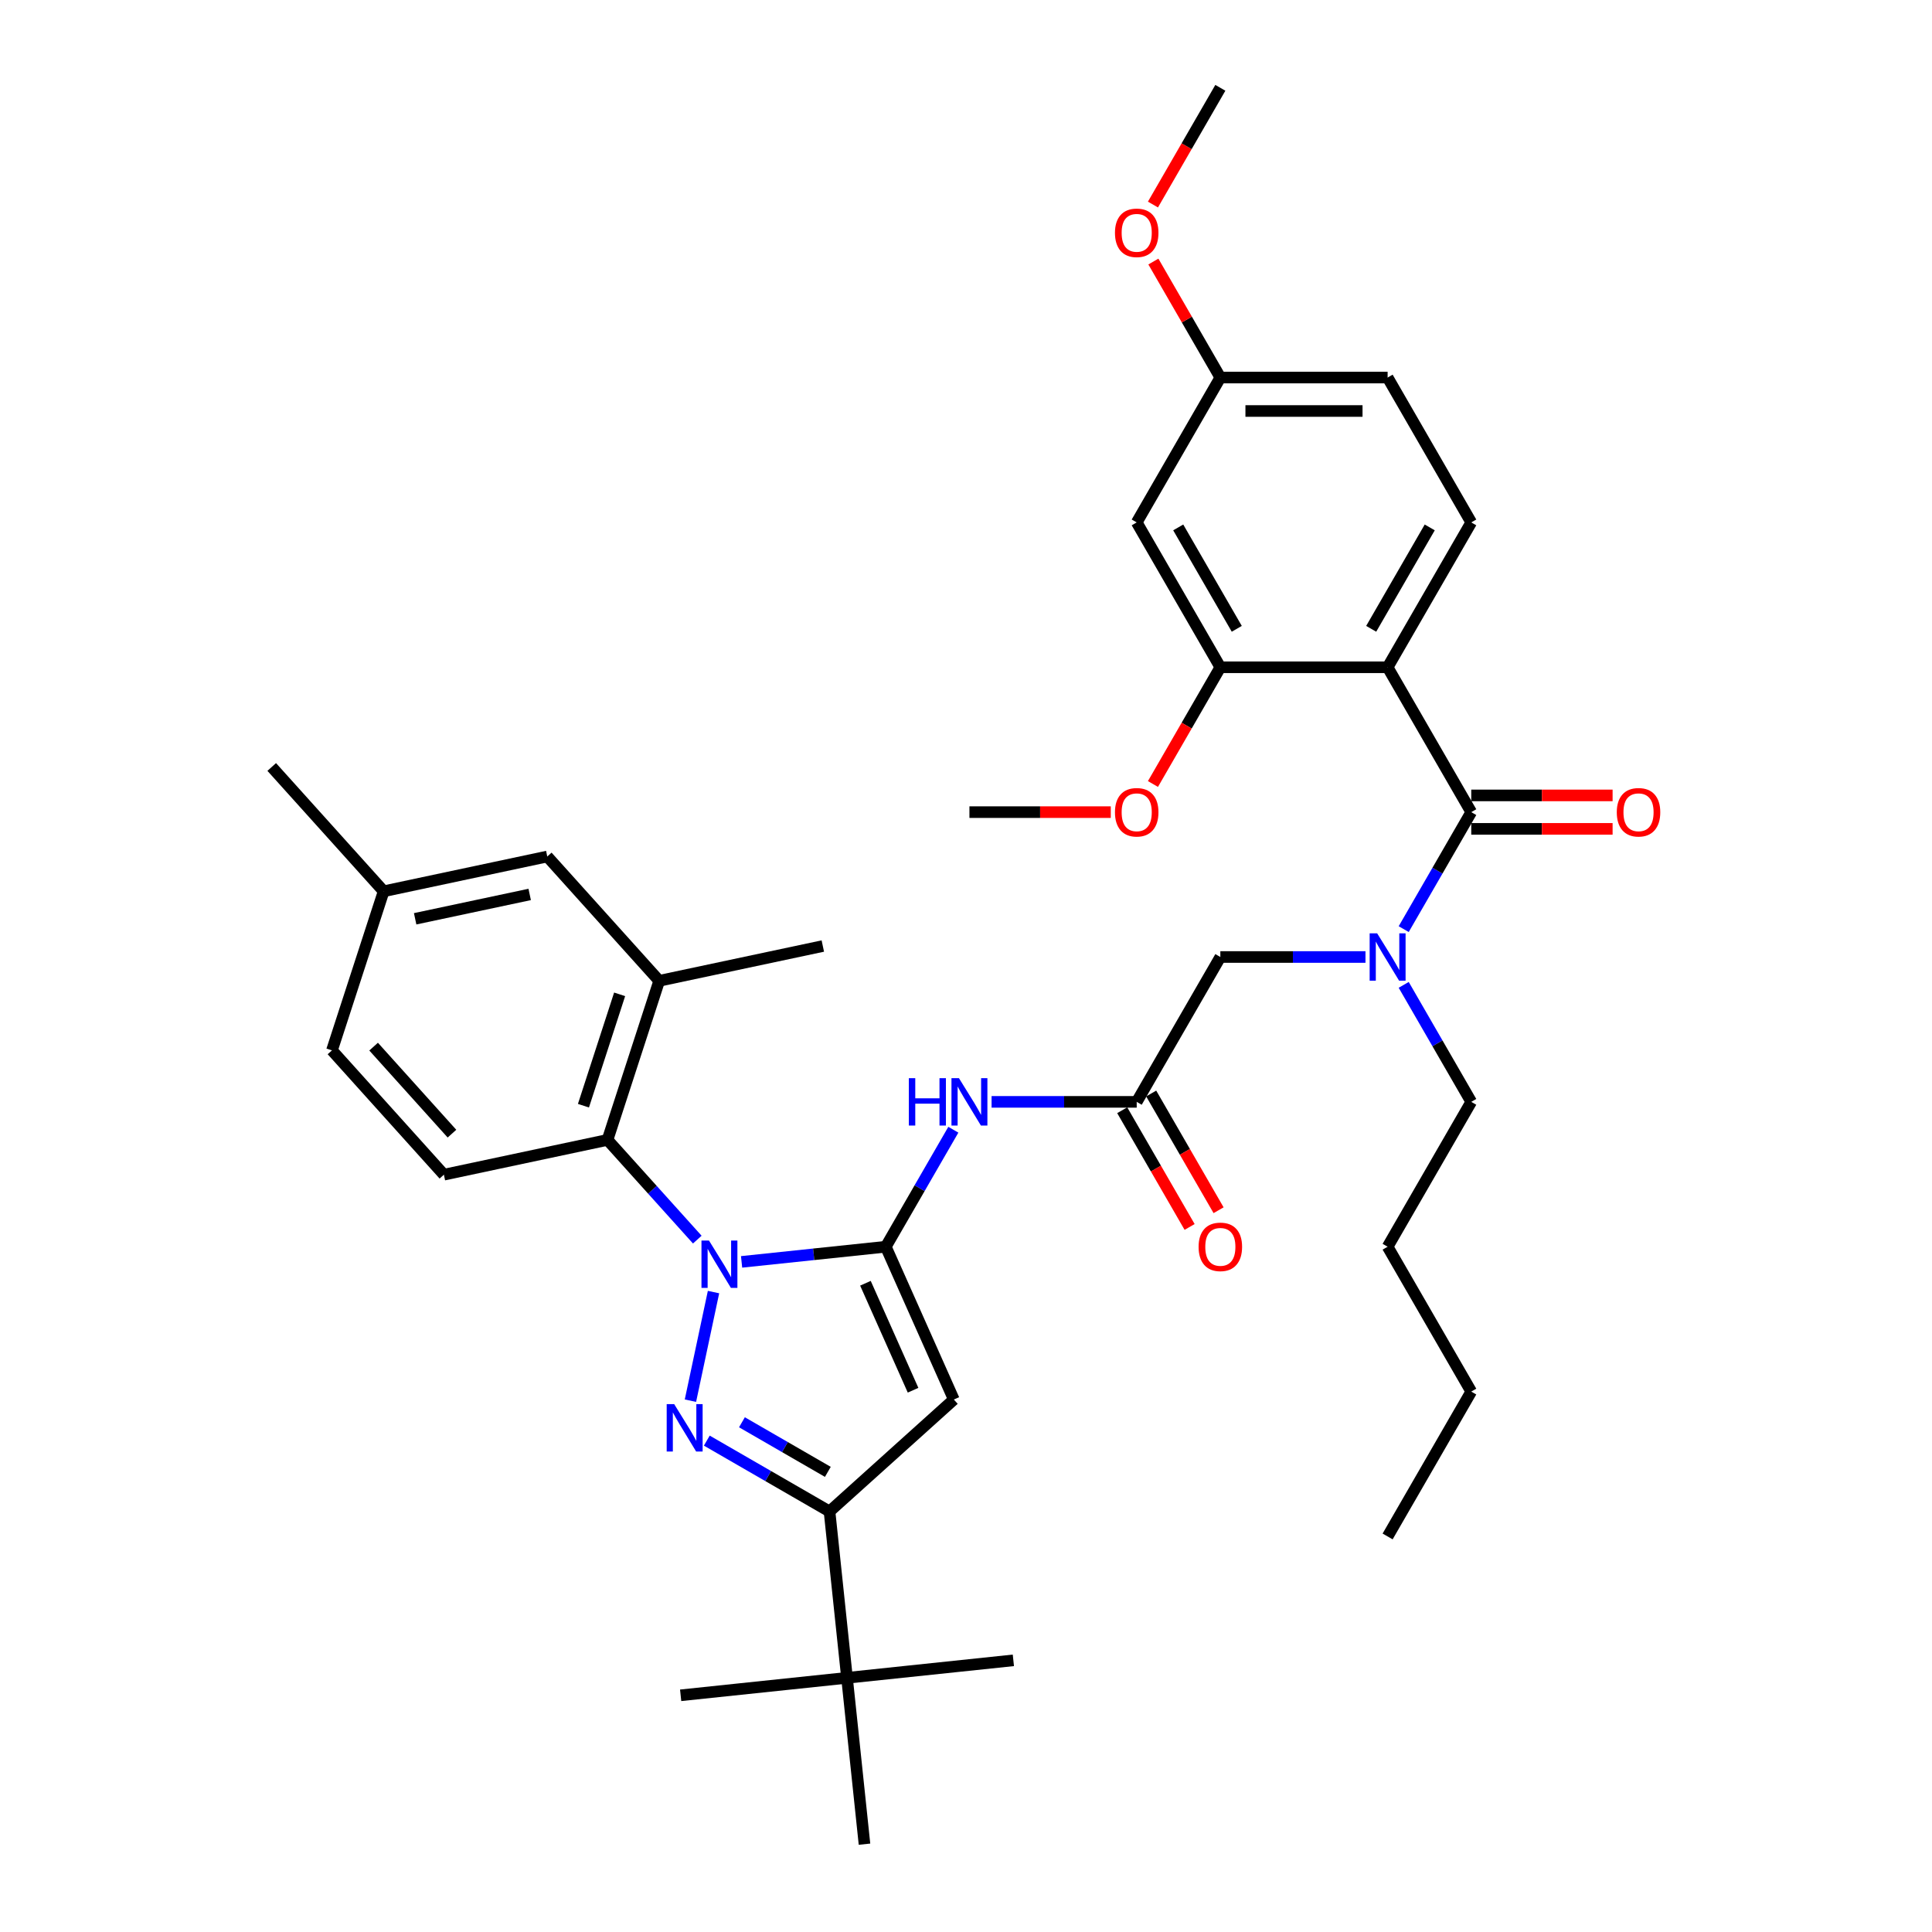 <?xml version='1.0' encoding='iso-8859-1'?>
<svg version='1.1' baseProfile='full'
              xmlns='http://www.w3.org/2000/svg'
                      xmlns:rdkit='http://www.rdkit.org/xml'
                      xmlns:xlink='http://www.w3.org/1999/xlink'
                  xml:space='preserve'
width='1000px' height='1000px' viewBox='0 0 1000 1000'>
<!-- END OF HEADER -->
<rect style='opacity:1.0;fill:#FFFFFF;stroke:none' width='1000' height='1000' x='0' y='0'> </rect>
<path class='bond-0' d='M 588.358,570.322 L 550.799,570.322' style='fill:none;fill-rule:evenodd;stroke:#000000;stroke-width:6px;stroke-linecap:butt;stroke-linejoin:miter;stroke-opacity:1' />
<path class='bond-0' d='M 550.799,570.322 L 513.24,570.322' style='fill:none;fill-rule:evenodd;stroke:#0000FF;stroke-width:6px;stroke-linecap:butt;stroke-linejoin:miter;stroke-opacity:1' />
<path class='bond-1' d='M 580.859,574.651 L 598.301,604.86' style='fill:none;fill-rule:evenodd;stroke:#000000;stroke-width:6px;stroke-linecap:butt;stroke-linejoin:miter;stroke-opacity:1' />
<path class='bond-1' d='M 598.301,604.86 L 615.742,635.07' style='fill:none;fill-rule:evenodd;stroke:#FF0000;stroke-width:6px;stroke-linecap:butt;stroke-linejoin:miter;stroke-opacity:1' />
<path class='bond-1' d='M 595.856,565.993 L 613.297,596.202' style='fill:none;fill-rule:evenodd;stroke:#000000;stroke-width:6px;stroke-linecap:butt;stroke-linejoin:miter;stroke-opacity:1' />
<path class='bond-1' d='M 613.297,596.202 L 630.738,626.411' style='fill:none;fill-rule:evenodd;stroke:#FF0000;stroke-width:6px;stroke-linecap:butt;stroke-linejoin:miter;stroke-opacity:1' />
<path class='bond-2' d='M 588.358,570.322 L 631.648,495.341' style='fill:none;fill-rule:evenodd;stroke:#000000;stroke-width:6px;stroke-linecap:butt;stroke-linejoin:miter;stroke-opacity:1' />
<path class='bond-3' d='M 631.648,495.341 L 669.207,495.341' style='fill:none;fill-rule:evenodd;stroke:#000000;stroke-width:6px;stroke-linecap:butt;stroke-linejoin:miter;stroke-opacity:1' />
<path class='bond-3' d='M 669.207,495.341 L 706.765,495.341' style='fill:none;fill-rule:evenodd;stroke:#0000FF;stroke-width:6px;stroke-linecap:butt;stroke-linejoin:miter;stroke-opacity:1' />
<path class='bond-4' d='M 493.449,584.747 L 475.968,615.025' style='fill:none;fill-rule:evenodd;stroke:#0000FF;stroke-width:6px;stroke-linecap:butt;stroke-linejoin:miter;stroke-opacity:1' />
<path class='bond-4' d='M 475.968,615.025 L 458.486,645.303' style='fill:none;fill-rule:evenodd;stroke:#000000;stroke-width:6px;stroke-linecap:butt;stroke-linejoin:miter;stroke-opacity:1' />
<path class='bond-5' d='M 726.557,480.917 L 744.038,450.638' style='fill:none;fill-rule:evenodd;stroke:#0000FF;stroke-width:6px;stroke-linecap:butt;stroke-linejoin:miter;stroke-opacity:1' />
<path class='bond-5' d='M 744.038,450.638 L 761.519,420.36' style='fill:none;fill-rule:evenodd;stroke:#000000;stroke-width:6px;stroke-linecap:butt;stroke-linejoin:miter;stroke-opacity:1' />
<path class='bond-6' d='M 726.557,509.766 L 744.038,540.044' style='fill:none;fill-rule:evenodd;stroke:#0000FF;stroke-width:6px;stroke-linecap:butt;stroke-linejoin:miter;stroke-opacity:1' />
<path class='bond-6' d='M 744.038,540.044 L 761.519,570.322' style='fill:none;fill-rule:evenodd;stroke:#000000;stroke-width:6px;stroke-linecap:butt;stroke-linejoin:miter;stroke-opacity:1' />
<path class='bond-7' d='M 360.917,641.622 L 337.681,615.817' style='fill:none;fill-rule:evenodd;stroke:#0000FF;stroke-width:6px;stroke-linecap:butt;stroke-linejoin:miter;stroke-opacity:1' />
<path class='bond-7' d='M 337.681,615.817 L 314.446,590.012' style='fill:none;fill-rule:evenodd;stroke:#000000;stroke-width:6px;stroke-linecap:butt;stroke-linejoin:miter;stroke-opacity:1' />
<path class='bond-8' d='M 383.843,653.149 L 421.165,649.226' style='fill:none;fill-rule:evenodd;stroke:#0000FF;stroke-width:6px;stroke-linecap:butt;stroke-linejoin:miter;stroke-opacity:1' />
<path class='bond-8' d='M 421.165,649.226 L 458.486,645.303' style='fill:none;fill-rule:evenodd;stroke:#000000;stroke-width:6px;stroke-linecap:butt;stroke-linejoin:miter;stroke-opacity:1' />
<path class='bond-9' d='M 369.314,668.778 L 357.367,724.987' style='fill:none;fill-rule:evenodd;stroke:#0000FF;stroke-width:6px;stroke-linecap:butt;stroke-linejoin:miter;stroke-opacity:1' />
<path class='bond-10' d='M 458.486,645.303 L 493.702,724.399' style='fill:none;fill-rule:evenodd;stroke:#000000;stroke-width:6px;stroke-linecap:butt;stroke-linejoin:miter;stroke-opacity:1' />
<path class='bond-10' d='M 447.95,664.211 L 472.601,719.578' style='fill:none;fill-rule:evenodd;stroke:#000000;stroke-width:6px;stroke-linecap:butt;stroke-linejoin:miter;stroke-opacity:1' />
<path class='bond-11' d='M 493.702,724.399 L 429.36,782.333' style='fill:none;fill-rule:evenodd;stroke:#000000;stroke-width:6px;stroke-linecap:butt;stroke-linejoin:miter;stroke-opacity:1' />
<path class='bond-12' d='M 429.36,782.333 L 438.41,868.439' style='fill:none;fill-rule:evenodd;stroke:#000000;stroke-width:6px;stroke-linecap:butt;stroke-linejoin:miter;stroke-opacity:1' />
<path class='bond-13' d='M 429.36,782.333 L 397.601,763.997' style='fill:none;fill-rule:evenodd;stroke:#000000;stroke-width:6px;stroke-linecap:butt;stroke-linejoin:miter;stroke-opacity:1' />
<path class='bond-13' d='M 397.601,763.997 L 365.842,745.661' style='fill:none;fill-rule:evenodd;stroke:#0000FF;stroke-width:6px;stroke-linecap:butt;stroke-linejoin:miter;stroke-opacity:1' />
<path class='bond-13' d='M 428.49,761.836 L 406.259,749' style='fill:none;fill-rule:evenodd;stroke:#000000;stroke-width:6px;stroke-linecap:butt;stroke-linejoin:miter;stroke-opacity:1' />
<path class='bond-13' d='M 406.259,749 L 384.028,736.165' style='fill:none;fill-rule:evenodd;stroke:#0000FF;stroke-width:6px;stroke-linecap:butt;stroke-linejoin:miter;stroke-opacity:1' />
<path class='bond-14' d='M 718.229,345.379 L 761.519,270.398' style='fill:none;fill-rule:evenodd;stroke:#000000;stroke-width:6px;stroke-linecap:butt;stroke-linejoin:miter;stroke-opacity:1' />
<path class='bond-14' d='M 709.726,325.474 L 740.029,272.987' style='fill:none;fill-rule:evenodd;stroke:#000000;stroke-width:6px;stroke-linecap:butt;stroke-linejoin:miter;stroke-opacity:1' />
<path class='bond-15' d='M 718.229,345.379 L 631.648,345.379' style='fill:none;fill-rule:evenodd;stroke:#000000;stroke-width:6px;stroke-linecap:butt;stroke-linejoin:miter;stroke-opacity:1' />
<path class='bond-16' d='M 718.229,345.379 L 761.519,420.36' style='fill:none;fill-rule:evenodd;stroke:#000000;stroke-width:6px;stroke-linecap:butt;stroke-linejoin:miter;stroke-opacity:1' />
<path class='bond-17' d='M 761.519,429.018 L 798.099,429.018' style='fill:none;fill-rule:evenodd;stroke:#000000;stroke-width:6px;stroke-linecap:butt;stroke-linejoin:miter;stroke-opacity:1' />
<path class='bond-17' d='M 798.099,429.018 L 834.68,429.018' style='fill:none;fill-rule:evenodd;stroke:#FF0000;stroke-width:6px;stroke-linecap:butt;stroke-linejoin:miter;stroke-opacity:1' />
<path class='bond-17' d='M 761.519,411.702 L 798.099,411.702' style='fill:none;fill-rule:evenodd;stroke:#000000;stroke-width:6px;stroke-linecap:butt;stroke-linejoin:miter;stroke-opacity:1' />
<path class='bond-17' d='M 798.099,411.702 L 834.68,411.702' style='fill:none;fill-rule:evenodd;stroke:#FF0000;stroke-width:6px;stroke-linecap:butt;stroke-linejoin:miter;stroke-opacity:1' />
<path class='bond-18' d='M 761.519,270.398 L 718.229,195.417' style='fill:none;fill-rule:evenodd;stroke:#000000;stroke-width:6px;stroke-linecap:butt;stroke-linejoin:miter;stroke-opacity:1' />
<path class='bond-19' d='M 631.648,345.379 L 588.358,270.398' style='fill:none;fill-rule:evenodd;stroke:#000000;stroke-width:6px;stroke-linecap:butt;stroke-linejoin:miter;stroke-opacity:1' />
<path class='bond-19' d='M 640.151,325.474 L 609.847,272.987' style='fill:none;fill-rule:evenodd;stroke:#000000;stroke-width:6px;stroke-linecap:butt;stroke-linejoin:miter;stroke-opacity:1' />
<path class='bond-20' d='M 631.648,345.379 L 614.207,375.588' style='fill:none;fill-rule:evenodd;stroke:#000000;stroke-width:6px;stroke-linecap:butt;stroke-linejoin:miter;stroke-opacity:1' />
<path class='bond-20' d='M 614.207,375.588 L 596.765,405.797' style='fill:none;fill-rule:evenodd;stroke:#FF0000;stroke-width:6px;stroke-linecap:butt;stroke-linejoin:miter;stroke-opacity:1' />
<path class='bond-21' d='M 718.229,195.417 L 631.648,195.417' style='fill:none;fill-rule:evenodd;stroke:#000000;stroke-width:6px;stroke-linecap:butt;stroke-linejoin:miter;stroke-opacity:1' />
<path class='bond-21' d='M 705.242,212.733 L 644.635,212.733' style='fill:none;fill-rule:evenodd;stroke:#000000;stroke-width:6px;stroke-linecap:butt;stroke-linejoin:miter;stroke-opacity:1' />
<path class='bond-22' d='M 631.648,195.417 L 588.358,270.398' style='fill:none;fill-rule:evenodd;stroke:#000000;stroke-width:6px;stroke-linecap:butt;stroke-linejoin:miter;stroke-opacity:1' />
<path class='bond-23' d='M 631.648,195.417 L 614.317,165.398' style='fill:none;fill-rule:evenodd;stroke:#000000;stroke-width:6px;stroke-linecap:butt;stroke-linejoin:miter;stroke-opacity:1' />
<path class='bond-23' d='M 614.317,165.398 L 596.985,135.379' style='fill:none;fill-rule:evenodd;stroke:#FF0000;stroke-width:6px;stroke-linecap:butt;stroke-linejoin:miter;stroke-opacity:1' />
<path class='bond-24' d='M 761.519,570.322 L 718.229,645.303' style='fill:none;fill-rule:evenodd;stroke:#000000;stroke-width:6px;stroke-linecap:butt;stroke-linejoin:miter;stroke-opacity:1' />
<path class='bond-25' d='M 718.229,645.303 L 761.519,720.284' style='fill:none;fill-rule:evenodd;stroke:#000000;stroke-width:6px;stroke-linecap:butt;stroke-linejoin:miter;stroke-opacity:1' />
<path class='bond-26' d='M 761.519,720.284 L 718.229,795.266' style='fill:none;fill-rule:evenodd;stroke:#000000;stroke-width:6px;stroke-linecap:butt;stroke-linejoin:miter;stroke-opacity:1' />
<path class='bond-27' d='M 314.446,590.012 L 341.201,507.668' style='fill:none;fill-rule:evenodd;stroke:#000000;stroke-width:6px;stroke-linecap:butt;stroke-linejoin:miter;stroke-opacity:1' />
<path class='bond-27' d='M 301.991,572.309 L 320.719,514.669' style='fill:none;fill-rule:evenodd;stroke:#000000;stroke-width:6px;stroke-linecap:butt;stroke-linejoin:miter;stroke-opacity:1' />
<path class='bond-28' d='M 314.446,590.012 L 229.758,608.013' style='fill:none;fill-rule:evenodd;stroke:#000000;stroke-width:6px;stroke-linecap:butt;stroke-linejoin:miter;stroke-opacity:1' />
<path class='bond-29' d='M 341.201,507.668 L 283.267,443.326' style='fill:none;fill-rule:evenodd;stroke:#000000;stroke-width:6px;stroke-linecap:butt;stroke-linejoin:miter;stroke-opacity:1' />
<path class='bond-30' d='M 341.201,507.668 L 425.89,489.667' style='fill:none;fill-rule:evenodd;stroke:#000000;stroke-width:6px;stroke-linecap:butt;stroke-linejoin:miter;stroke-opacity:1' />
<path class='bond-31' d='M 438.41,868.439 L 352.304,877.489' style='fill:none;fill-rule:evenodd;stroke:#000000;stroke-width:6px;stroke-linecap:butt;stroke-linejoin:miter;stroke-opacity:1' />
<path class='bond-32' d='M 438.41,868.439 L 524.517,859.389' style='fill:none;fill-rule:evenodd;stroke:#000000;stroke-width:6px;stroke-linecap:butt;stroke-linejoin:miter;stroke-opacity:1' />
<path class='bond-33' d='M 438.41,868.439 L 447.46,954.545' style='fill:none;fill-rule:evenodd;stroke:#000000;stroke-width:6px;stroke-linecap:butt;stroke-linejoin:miter;stroke-opacity:1' />
<path class='bond-34' d='M 229.758,608.013 L 171.824,543.671' style='fill:none;fill-rule:evenodd;stroke:#000000;stroke-width:6px;stroke-linecap:butt;stroke-linejoin:miter;stroke-opacity:1' />
<path class='bond-34' d='M 233.936,586.775 L 193.382,541.735' style='fill:none;fill-rule:evenodd;stroke:#000000;stroke-width:6px;stroke-linecap:butt;stroke-linejoin:miter;stroke-opacity:1' />
<path class='bond-35' d='M 283.267,443.326 L 198.579,461.327' style='fill:none;fill-rule:evenodd;stroke:#000000;stroke-width:6px;stroke-linecap:butt;stroke-linejoin:miter;stroke-opacity:1' />
<path class='bond-35' d='M 274.164,462.964 L 214.882,475.565' style='fill:none;fill-rule:evenodd;stroke:#000000;stroke-width:6px;stroke-linecap:butt;stroke-linejoin:miter;stroke-opacity:1' />
<path class='bond-36' d='M 171.824,543.671 L 198.579,461.327' style='fill:none;fill-rule:evenodd;stroke:#000000;stroke-width:6px;stroke-linecap:butt;stroke-linejoin:miter;stroke-opacity:1' />
<path class='bond-37' d='M 198.579,461.327 L 140.645,396.985' style='fill:none;fill-rule:evenodd;stroke:#000000;stroke-width:6px;stroke-linecap:butt;stroke-linejoin:miter;stroke-opacity:1' />
<path class='bond-38' d='M 596.765,105.873 L 614.207,75.664' style='fill:none;fill-rule:evenodd;stroke:#FF0000;stroke-width:6px;stroke-linecap:butt;stroke-linejoin:miter;stroke-opacity:1' />
<path class='bond-38' d='M 614.207,75.664 L 631.648,45.455' style='fill:none;fill-rule:evenodd;stroke:#000000;stroke-width:6px;stroke-linecap:butt;stroke-linejoin:miter;stroke-opacity:1' />
<path class='bond-39' d='M 574.938,420.36 L 538.357,420.36' style='fill:none;fill-rule:evenodd;stroke:#FF0000;stroke-width:6px;stroke-linecap:butt;stroke-linejoin:miter;stroke-opacity:1' />
<path class='bond-39' d='M 538.357,420.36 L 501.777,420.36' style='fill:none;fill-rule:evenodd;stroke:#000000;stroke-width:6px;stroke-linecap:butt;stroke-linejoin:miter;stroke-opacity:1' />
<path  class='atom-1' d='M 620.392 645.373
Q 620.392 639.485, 623.302 636.195
Q 626.211 632.905, 631.648 632.905
Q 637.085 632.905, 639.994 636.195
Q 642.903 639.485, 642.903 645.373
Q 642.903 651.329, 639.96 654.723
Q 637.016 658.083, 631.648 658.083
Q 626.245 658.083, 623.302 654.723
Q 620.392 651.364, 620.392 645.373
M 631.648 655.312
Q 635.388 655.312, 637.397 652.819
Q 639.44 650.29, 639.44 645.373
Q 639.44 640.559, 637.397 638.134
Q 635.388 635.676, 631.648 635.676
Q 627.908 635.676, 625.864 638.1
Q 623.856 640.524, 623.856 645.373
Q 623.856 650.325, 625.864 652.819
Q 627.908 655.312, 631.648 655.312
' fill='#FF0000'/>
<path  class='atom-3' d='M 470.417 558.062
L 473.742 558.062
L 473.742 568.487
L 486.279 568.487
L 486.279 558.062
L 489.604 558.062
L 489.604 582.582
L 486.279 582.582
L 486.279 571.257
L 473.742 571.257
L 473.742 582.582
L 470.417 582.582
L 470.417 558.062
' fill='#0000FF'/>
<path  class='atom-3' d='M 496.357 558.062
L 504.392 571.05
Q 505.188 572.331, 506.469 574.651
Q 507.751 576.972, 507.82 577.11
L 507.82 558.062
L 511.076 558.062
L 511.076 582.582
L 507.716 582.582
L 499.093 568.383
Q 498.088 566.721, 497.015 564.816
Q 495.976 562.911, 495.664 562.322
L 495.664 582.582
L 492.478 582.582
L 492.478 558.062
L 496.357 558.062
' fill='#0000FF'/>
<path  class='atom-4' d='M 712.809 483.081
L 720.843 496.068
Q 721.64 497.35, 722.921 499.67
Q 724.203 501.991, 724.272 502.129
L 724.272 483.081
L 727.527 483.081
L 727.527 507.601
L 724.168 507.601
L 715.545 493.402
Q 714.54 491.739, 713.467 489.835
Q 712.428 487.93, 712.116 487.341
L 712.116 507.601
L 708.93 507.601
L 708.93 483.081
L 712.809 483.081
' fill='#0000FF'/>
<path  class='atom-5' d='M 366.96 642.094
L 374.995 655.081
Q 375.791 656.362, 377.073 658.683
Q 378.354 661.003, 378.423 661.141
L 378.423 642.094
L 381.679 642.094
L 381.679 666.613
L 378.319 666.613
L 369.696 652.414
Q 368.692 650.752, 367.618 648.847
Q 366.579 646.942, 366.267 646.353
L 366.267 666.613
L 363.081 666.613
L 363.081 642.094
L 366.96 642.094
' fill='#0000FF'/>
<path  class='atom-9' d='M 348.959 726.782
L 356.994 739.77
Q 357.79 741.051, 359.072 743.371
Q 360.353 745.692, 360.422 745.83
L 360.422 726.782
L 363.678 726.782
L 363.678 751.302
L 360.318 751.302
L 351.695 737.103
Q 350.691 735.44, 349.617 733.536
Q 348.578 731.631, 348.266 731.042
L 348.266 751.302
L 345.08 751.302
L 345.08 726.782
L 348.959 726.782
' fill='#0000FF'/>
<path  class='atom-12' d='M 836.844 420.429
Q 836.844 414.542, 839.753 411.252
Q 842.662 407.962, 848.1 407.962
Q 853.537 407.962, 856.446 411.252
Q 859.355 414.542, 859.355 420.429
Q 859.355 426.386, 856.411 429.78
Q 853.468 433.139, 848.1 433.139
Q 842.697 433.139, 839.753 429.78
Q 836.844 426.421, 836.844 420.429
M 848.1 430.369
Q 851.84 430.369, 853.849 427.875
Q 855.892 425.347, 855.892 420.429
Q 855.892 415.615, 853.849 413.191
Q 851.84 410.732, 848.1 410.732
Q 844.359 410.732, 842.316 413.157
Q 840.307 415.581, 840.307 420.429
Q 840.307 425.382, 842.316 427.875
Q 844.359 430.369, 848.1 430.369
' fill='#FF0000'/>
<path  class='atom-34' d='M 577.102 120.505
Q 577.102 114.617, 580.011 111.327
Q 582.92 108.037, 588.358 108.037
Q 593.795 108.037, 596.704 111.327
Q 599.613 114.617, 599.613 120.505
Q 599.613 126.462, 596.669 129.856
Q 593.726 133.215, 588.358 133.215
Q 582.955 133.215, 580.011 129.856
Q 577.102 126.496, 577.102 120.505
M 588.358 130.444
Q 592.098 130.444, 594.107 127.951
Q 596.15 125.423, 596.15 120.505
Q 596.15 115.691, 594.107 113.267
Q 592.098 110.808, 588.358 110.808
Q 584.617 110.808, 582.574 113.232
Q 580.565 115.656, 580.565 120.505
Q 580.565 125.457, 582.574 127.951
Q 584.617 130.444, 588.358 130.444
' fill='#FF0000'/>
<path  class='atom-36' d='M 577.102 420.429
Q 577.102 414.542, 580.011 411.252
Q 582.92 407.962, 588.358 407.962
Q 593.795 407.962, 596.704 411.252
Q 599.613 414.542, 599.613 420.429
Q 599.613 426.386, 596.669 429.78
Q 593.726 433.139, 588.358 433.139
Q 582.955 433.139, 580.011 429.78
Q 577.102 426.421, 577.102 420.429
M 588.358 430.369
Q 592.098 430.369, 594.107 427.875
Q 596.15 425.347, 596.15 420.429
Q 596.15 415.615, 594.107 413.191
Q 592.098 410.732, 588.358 410.732
Q 584.617 410.732, 582.574 413.157
Q 580.565 415.581, 580.565 420.429
Q 580.565 425.382, 582.574 427.875
Q 584.617 430.369, 588.358 430.369
' fill='#FF0000'/>
</svg>
